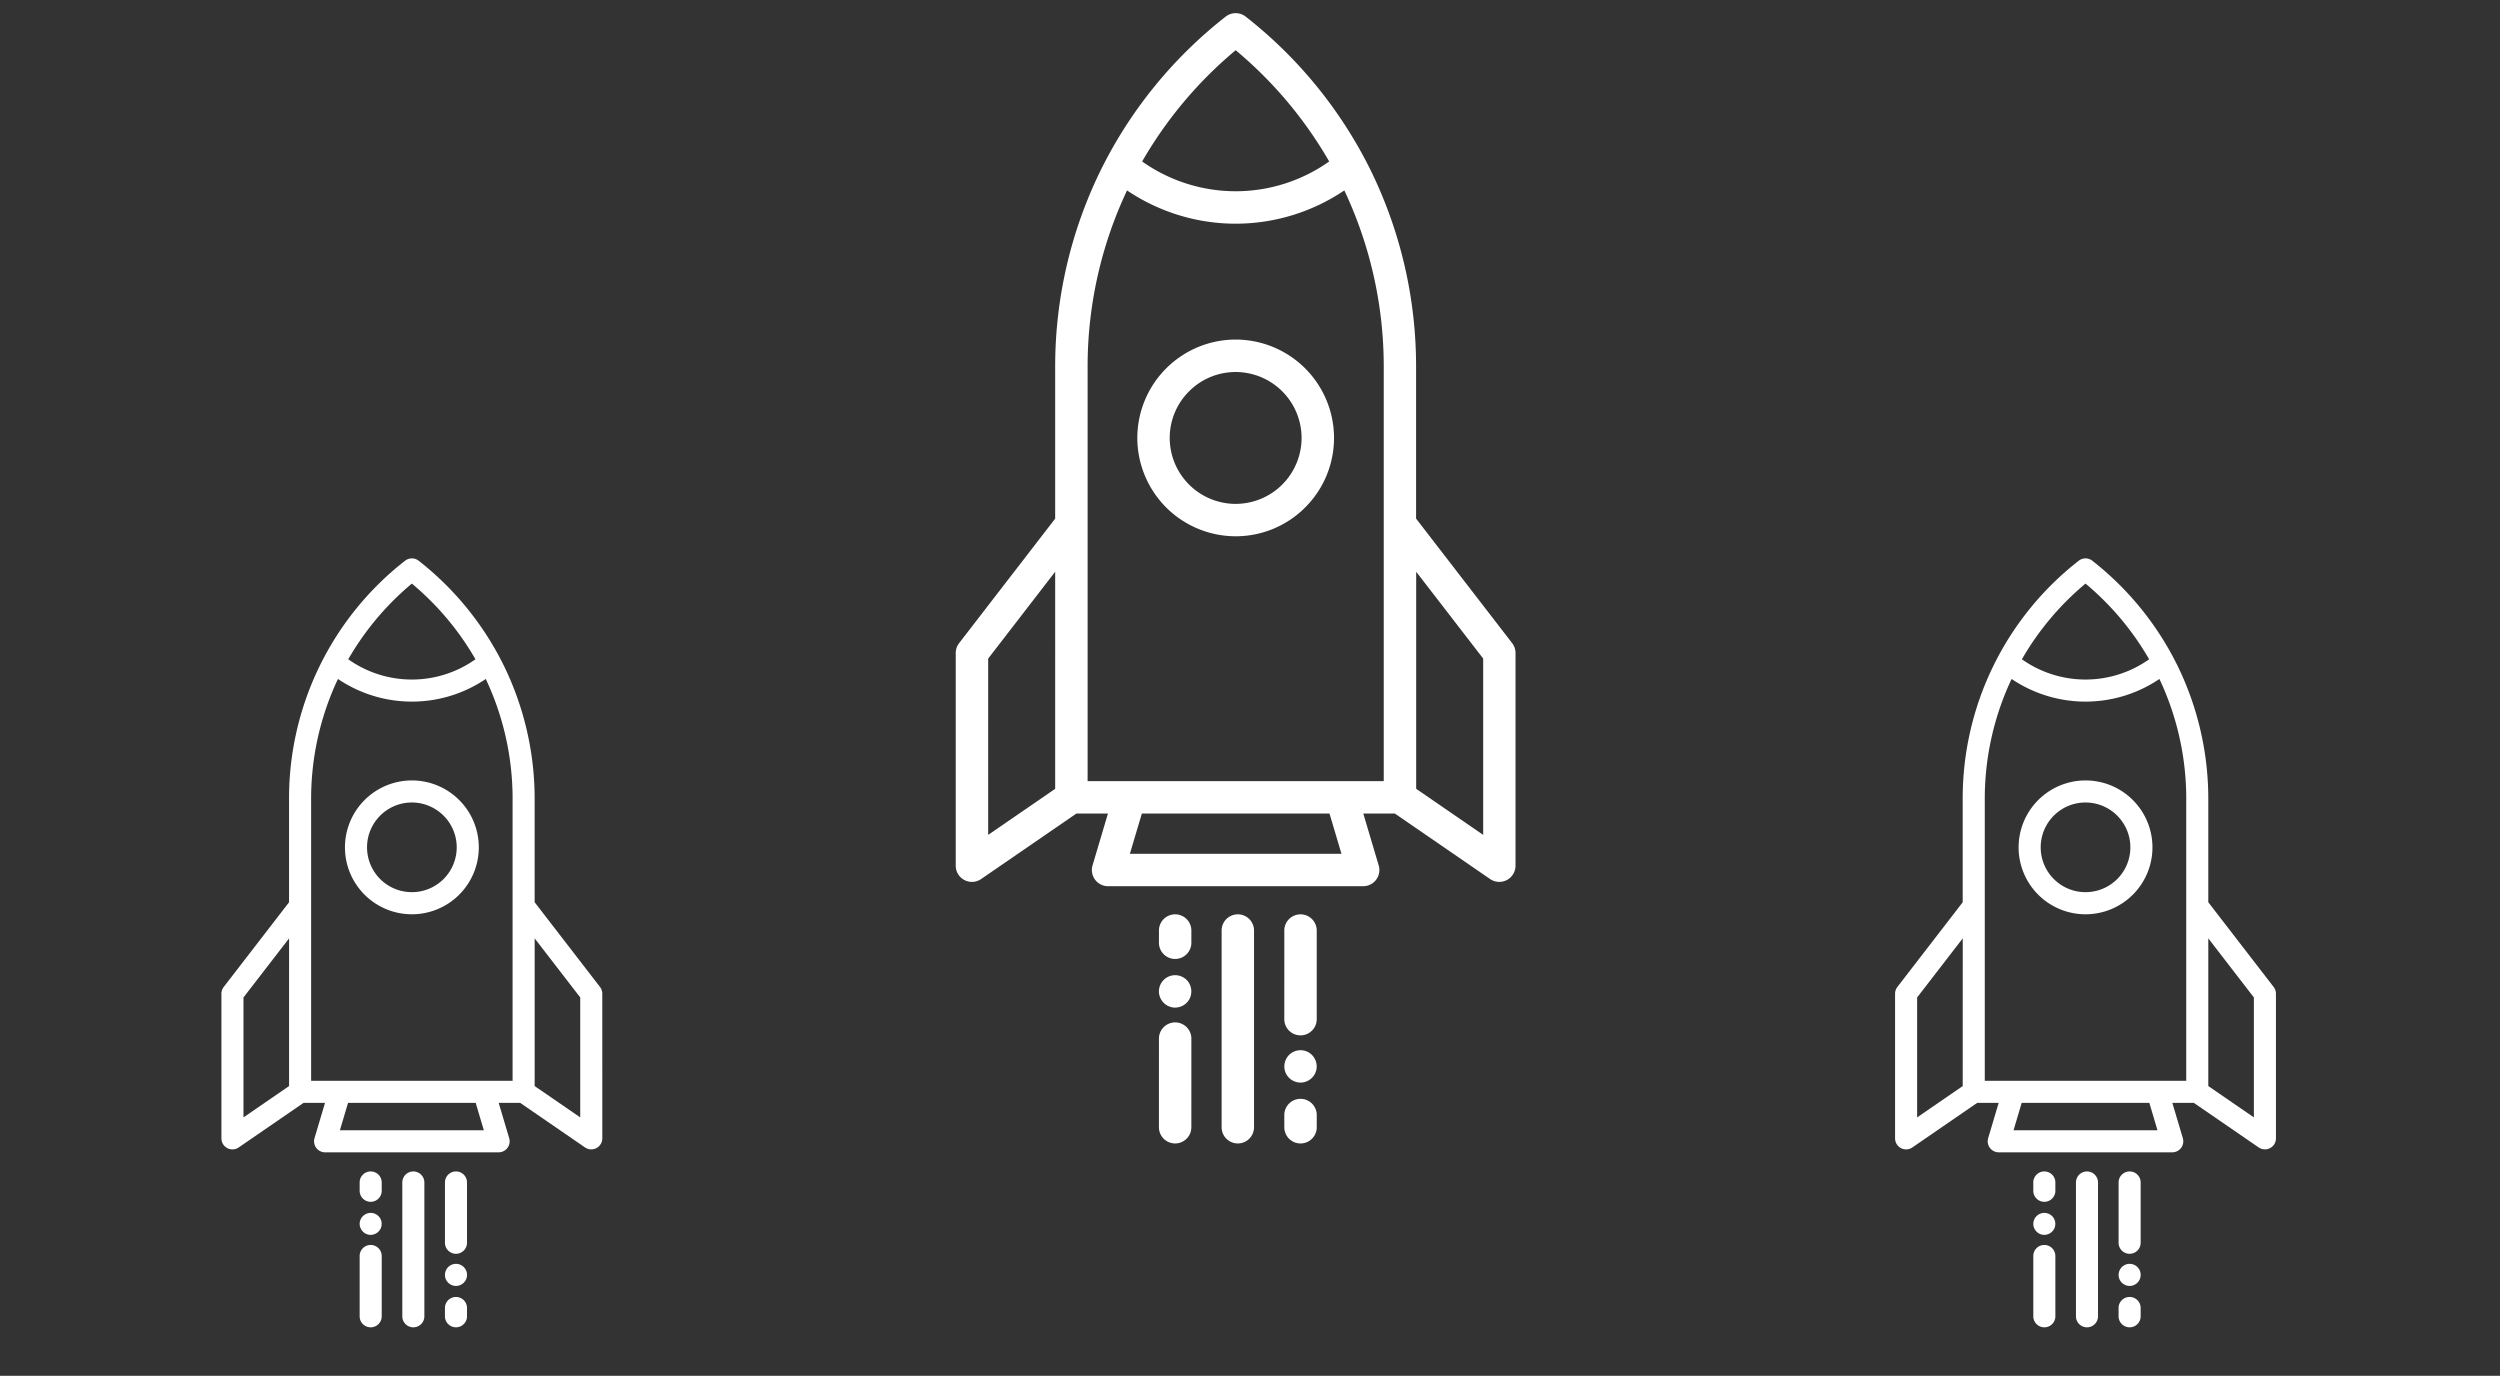 <svg xmlns="http://www.w3.org/2000/svg" xmlns:xlink="http://www.w3.org/1999/xlink" viewBox="0 0 302.596 166.523">
  <rect x="0" y="0" width="302.596" height="166.523" fill="#333333" stroke="none"/>
  <defs>
    <style>
      .cls-1 {
        fill: #fff;
      }

      .cls-2 {
        clip-path: url(#clip-path);
      }

      .cls-3 {
        clip-path: url(#clip-path-2);
      }

      .cls-4 {
        clip-path: url(#clip-path-5);
      }

      .cls-5 {
        clip-path: url(#clip-path-6);
      }
    </style>
    <clipPath id="clip-path">
      <path id="Path_15076" data-name="Path 15076" class="cls-1" d="M0-214.644H103.609V-318.96H0Z" transform="translate(0 318.96)"/>
    </clipPath>
    <clipPath id="clip-path-2">
      <path id="Path_15082" data-name="Path 15082" class="cls-1" d="M0-318.96H103.609v104.316H0Z" transform="translate(0 318.96)"/>
    </clipPath>
    <clipPath id="clip-path-5">
      <path id="Path_15076-2" data-name="Path 15076" class="cls-1" d="M0,70.965H70.485V0H0Z"/>
    </clipPath>
    <clipPath id="clip-path-6">
      <path id="Path_15082-2" data-name="Path 15082" class="cls-1" d="M0,0H70.485V70.965H0Z"/>
    </clipPath>
  </defs>
  <g id="Group_6801" data-name="Group 6801" transform="translate(-36 -1177.867)">
    <g id="Group_6405" data-name="Group 6405" transform="translate(337.824 1476.669) rotate(-45)">
      <g id="Group_5140" data-name="Group 5140" class="cls-2" transform="translate(0 -318.96)">
        <g id="Group_5139" data-name="Group 5139" transform="translate(4.995 0.178)">
          <path id="Path_15075" data-name="Path 15075" class="cls-1" d="M-190.968-44.561a19.609,19.609,0,0,1-10.553-5.455,19.605,19.605,0,0,1-5.455-10.552,50.068,50.068,0,0,1,17.528-1.519,50.06,50.06,0,0,1-1.52,17.527M-203.789-22.4l-35.544,35.544L-264.68-12.2l35.544-35.544a49.964,49.964,0,0,1,18.39-11.641,23.53,23.53,0,0,0,6.45,12.147,23.526,23.526,0,0,0,12.147,6.45A49.98,49.98,0,0,1-203.789-22.4m-16.544,33.565-15.09,15.089-1.792-9.677L-218.636-2Zm-28.838,4.581-18.11-18.11,4.47-2.42,16.061,16.06ZM-268.112-14.32l-9.677-1.793L-262.7-31.2l13.169-1.7Zm82.394-49.791a1.961,1.961,0,0,0-1.707-1.706,53.911,53.911,0,0,0-24.01,2.507,53.918,53.918,0,0,0-20.475,12.788l-13.078,13.077-18.877,2.435a1.971,1.971,0,0,0-1.137.558l-18.2,18.2a1.964,1.964,0,0,0-.487,1.97,1.964,1.964,0,0,0,1.517,1.346l13.762,2.549,2.7,2.7-5.756,3.117a1.962,1.962,0,0,0-1.008,1.444,1.959,1.959,0,0,0,.554,1.67l21.831,21.831a1.963,1.963,0,0,0,1.387.575,1.914,1.914,0,0,0,.283-.02,1.963,1.963,0,0,0,1.444-1.008l3.117-5.757,2.7,2.7,2.549,13.762a1.963,1.963,0,0,0,1.348,1.517,1.983,1.983,0,0,0,.582.088,1.967,1.967,0,0,0,1.389-.575l18.2-18.2a1.959,1.959,0,0,0,.558-1.136l2.435-18.878,13.078-13.077A53.933,53.933,0,0,0-188.225-40.1a53.938,53.938,0,0,0,2.507-24.01" transform="translate(283.777 66.217)"/>
        </g>
      </g>
      <g id="Group_5146" data-name="Group 5146" class="cls-3" transform="translate(0 -318.96)">
        <g id="Group_5141" data-name="Group 5141" transform="translate(54.241 25.593)">
          <path id="Path_15077" data-name="Path 15077" class="cls-1" d="M-36.1-36.094a7.99,7.99,0,0,1-11.286,0,7.989,7.989,0,0,1,0-11.286,7.952,7.952,0,0,1,5.643-2.334A7.951,7.951,0,0,1-36.1-47.38a7.989,7.989,0,0,1,0,11.286M-50.156-50.155a11.916,11.916,0,0,0,0,16.835,11.862,11.862,0,0,0,8.418,3.481,11.874,11.874,0,0,0,8.418-3.481,11.918,11.918,0,0,0,0-16.835,11.918,11.918,0,0,0-16.836,0" transform="translate(53.638 53.636)"/>
        </g>
        <g id="Group_5142" data-name="Group 5142" transform="translate(5.366 77.876)">
          <path id="Path_15078" data-name="Path 15078" class="cls-1" d="M-41.534-1.183a1.962,1.962,0,0,0-2.775,0L-61.144,15.653a1.961,1.961,0,0,0,0,2.775A1.956,1.956,0,0,0-59.757,19a1.955,1.955,0,0,0,1.387-.575L-41.534,1.592a1.962,1.962,0,0,0,0-2.775" transform="translate(61.719 1.757)"/>
        </g>
        <g id="Group_5143" data-name="Group 5143" transform="translate(19.981 83.242)">
          <path id="Path_15079" data-name="Path 15079" class="cls-1" d="M-16.789-1.183-24.374,6.4a1.961,1.961,0,0,0,0,2.775,1.955,1.955,0,0,0,1.387.575A1.959,1.959,0,0,0-21.6,9.176l7.585-7.585a1.961,1.961,0,0,0,0-2.775,1.963,1.963,0,0,0-2.776,0" transform="translate(24.949 1.758)"/>
        </g>
        <g id="Group_5144" data-name="Group 5144" transform="translate(15.94 94.87)">
          <path id="Path_15080" data-name="Path 15080" class="cls-1" d="M-4.035,0A1.983,1.983,0,0,0-5.883,1.3a1.983,1.983,0,0,0,.633,2.2,1.978,1.978,0,0,0,2.335.069,1.978,1.978,0,0,0,.691-2.361A1.974,1.974,0,0,0-4.035,0" transform="translate(5.996)"/>
        </g>
        <g id="Group_5145" data-name="Group 5145" transform="translate(19.698 96.047)">
          <path id="Path_15081" data-name="Path 15081" class="cls-1" d="M-.028-.07c.05.119-.047-.118,0,0" transform="translate(0.041 0.104)"/>
        </g>
      </g>
      <g id="Group_5149" data-name="Group 5149" class="cls-2" transform="translate(0 -318.96)">
        <g id="Group_5147" data-name="Group 5147" transform="translate(10.73 99.033)">
          <path id="Path_15083" data-name="Path 15083" class="cls-1" d="M-3.333-1.182-4.377-.137a1.961,1.961,0,0,0,0,2.775,1.958,1.958,0,0,0,1.389.575A1.957,1.957,0,0,0-1.6,2.638L-.558,1.594a1.961,1.961,0,0,0,0-2.775,1.961,1.961,0,0,0-2.775,0" transform="translate(4.953 1.756)"/>
        </g>
        <g id="Group_5148" data-name="Group 5148" transform="translate(0 81.761)">
          <path id="Path_15084" data-name="Path 15084" class="cls-1" d="M-22.5-1.183a1.963,1.963,0,0,0-2.776,0L-32.863,6.4a1.963,1.963,0,0,0,0,2.776,1.96,1.96,0,0,0,1.387.574,1.954,1.954,0,0,0,1.387-.574L-22.5,1.592a1.965,1.965,0,0,0,0-2.775" transform="translate(33.438 1.758)"/>
        </g>
      </g>
      <g id="Group_5152" data-name="Group 5152" class="cls-3" transform="translate(0 -318.96)">
        <g id="Group_5150" data-name="Group 5150" transform="translate(11.636 77.723)">
          <path id="Path_15086" data-name="Path 15086" class="cls-1" d="M-5-7.943a1.984,1.984,0,0,0,1.477-1.71A1.975,1.975,0,0,0-4.6-11.6a1.974,1.974,0,0,0-2.295.391,1.986,1.986,0,0,0-.222,2.443c-.017-.025-.028-.041,0,.008s.022.031.005.007A1.987,1.987,0,0,0-5-7.943" transform="translate(7.433 11.804)"/>
        </g>
        <g id="Group_5151" data-name="Group 5151" transform="translate(15.792 72.511)">
          <path id="Path_15087" data-name="Path 15087" class="cls-1" d="M-6.892-9.043l1.044-1.045a1.962,1.962,0,0,0,0-2.775,1.96,1.96,0,0,0-2.775,0l-1.044,1.044a1.962,1.962,0,0,0,0,2.775,1.956,1.956,0,0,0,1.387.575,1.956,1.956,0,0,0,1.387-.575" transform="translate(10.242 13.438)"/>
        </g>
      </g>
    </g>
    <g id="Group_6406" data-name="Group 6406" transform="translate(238.576 1294.21) rotate(-45)">
      <g id="Group_5140-2" data-name="Group 5140" class="cls-4" transform="translate(0 0)">
        <g id="Group_5139-2" data-name="Group 5139" transform="translate(3.398 0.121)">
          <path id="Path_15075-2" data-name="Path 15075" class="cls-1" d="M63.138,14.733a13.317,13.317,0,0,1-10.89-10.89A34.061,34.061,0,0,1,64.172,2.809a34.056,34.056,0,0,1-1.034,11.923M54.415,29.808l-24.18,24.18L12.992,36.745l24.18-24.18A33.991,33.991,0,0,1,49.683,4.646,15.973,15.973,0,0,0,62.334,17.3a34,34,0,0,1-7.919,12.511M43.16,52.642,32.895,62.907l-1.219-6.583,12.64-12.64ZM23.542,55.759l-12.32-12.32,3.041-1.646L25.189,52.718ZM10.657,35.305,4.073,34.086,14.338,23.82,23.3,22.665ZM66.709,1.433A1.334,1.334,0,0,0,65.548.273a36.465,36.465,0,0,0-30.263,10.4l-8.9,8.9L13.546,21.23a1.341,1.341,0,0,0-.773.38L.391,33.992a1.334,1.334,0,0,0,.7,2.256l9.362,1.734,1.84,1.84L8.377,41.942a1.335,1.335,0,0,0-.309,2.118L22.92,58.911a1.336,1.336,0,0,0,.944.391,1.3,1.3,0,0,0,.192-.014,1.336,1.336,0,0,0,.982-.686l2.121-3.916L29,56.527l1.734,9.362a1.335,1.335,0,0,0,2.257.7L45.37,54.207a1.332,1.332,0,0,0,.38-.773l1.657-12.843,8.9-8.9A36.69,36.69,0,0,0,65,17.767,36.693,36.693,0,0,0,66.709,1.433"/>
        </g>
      </g>
      <g id="Group_5146-2" data-name="Group 5146" class="cls-5" transform="translate(0 0)">
        <g id="Group_5141-2" data-name="Group 5141" transform="translate(36.9 17.411)">
          <path id="Path_15077-2" data-name="Path 15077" class="cls-1" d="M11.934,11.933a5.427,5.427,0,1,1,0-7.678,5.436,5.436,0,0,1,0,7.678M2.369,2.368a8.1,8.1,0,1,0,11.453,0,8.106,8.106,0,0,0-11.453,0"/>
        </g>
        <g id="Group_5142-2" data-name="Group 5142" transform="translate(3.65 52.979)">
          <path id="Path_15078-2" data-name="Path 15078" class="cls-1" d="M13.732.391a1.335,1.335,0,0,0-1.888,0L.391,11.844a1.335,1.335,0,1,0,1.888,1.888L13.732,2.279a1.335,1.335,0,0,0,0-1.888"/>
        </g>
        <g id="Group_5143-2" data-name="Group 5143" transform="translate(13.593 56.629)">
          <path id="Path_15079-2" data-name="Path 15079" class="cls-1" d="M5.551.391.391,5.551A1.335,1.335,0,0,0,2.28,7.438l5.16-5.16A1.335,1.335,0,0,0,5.551.391"/>
        </g>
        <g id="Group_5144-2" data-name="Group 5144" transform="translate(10.844 64.539)">
          <path id="Path_15080-2" data-name="Path 15080" class="cls-1" d="M1.334,0A1.349,1.349,0,0,0,.077.885a1.349,1.349,0,0,0,.43,1.5A1.346,1.346,0,0,0,2.1,2.43,1.335,1.335,0,0,0,1.334,0"/>
        </g>
        <g id="Group_5145-2" data-name="Group 5145" transform="translate(13.4 65.34)">
          <path id="Path_15081-2" data-name="Path 15081" class="cls-1" d="M.009.023c.034.081-.032-.08,0,0"/>
        </g>
      </g>
      <g id="Group_5149-2" data-name="Group 5149" class="cls-4" transform="translate(0 0)">
        <g id="Group_5147-2" data-name="Group 5147" transform="translate(7.3 67.371)">
          <path id="Path_15083-2" data-name="Path 15083" class="cls-1" d="M1.1.391.392,1.1A1.335,1.335,0,0,0,2.28,2.989l.71-.71A1.335,1.335,0,0,0,1.1.391"/>
        </g>
        <g id="Group_5148-2" data-name="Group 5148" transform="translate(0 55.621)">
          <path id="Path_15084-2" data-name="Path 15084" class="cls-1" d="M7.44.391a1.336,1.336,0,0,0-1.889,0L.391,5.551A1.335,1.335,0,0,0,2.279,7.44L7.44,2.279a1.337,1.337,0,0,0,0-1.888"/>
        </g>
      </g>
      <g id="Group_5152-2" data-name="Group 5152" class="cls-5" transform="translate(0 0)">
        <g id="Group_5150-2" data-name="Group 5150" transform="translate(7.916 52.874)">
          <path id="Path_15086-2" data-name="Path 15086" class="cls-1" d="M1.654,2.626a1.349,1.349,0,0,0,1-1.164A1.335,1.335,0,0,0,.368.407,1.351,1.351,0,0,0,.217,2.068C.206,2.052.2,2.041.22,2.074s.015.021,0,0a1.352,1.352,0,0,0,1.431.548"/>
        </g>
        <g id="Group_5151-2" data-name="Group 5151" transform="translate(10.743 49.328)">
          <path id="Path_15087-2" data-name="Path 15087" class="cls-1" d="M2.279,2.99l.71-.711A1.335,1.335,0,1,0,1.1.392l-.71.71A1.335,1.335,0,1,0,2.279,2.99"/>
        </g>
      </g>
    </g>
    <g id="Group_6407" data-name="Group 6407" transform="translate(36 1294.21) rotate(-45)">
      <g id="Group_5140-3" data-name="Group 5140" class="cls-4" transform="translate(0 0)">
        <g id="Group_5139-3" data-name="Group 5139" transform="translate(3.398 0.121)">
          <path id="Path_15075-3" data-name="Path 15075" class="cls-1" d="M63.138,14.733a13.317,13.317,0,0,1-10.89-10.89A34.061,34.061,0,0,1,64.172,2.809a34.056,34.056,0,0,1-1.034,11.923M54.415,29.808l-24.18,24.18L12.992,36.745l24.18-24.18A33.991,33.991,0,0,1,49.683,4.646,15.973,15.973,0,0,0,62.334,17.3a34,34,0,0,1-7.919,12.511M43.16,52.642,32.895,62.907l-1.219-6.583,12.64-12.64ZM23.542,55.759l-12.32-12.32,3.041-1.646L25.189,52.718ZM10.657,35.305,4.073,34.086,14.338,23.82,23.3,22.665ZM66.709,1.433A1.334,1.334,0,0,0,65.548.273a36.465,36.465,0,0,0-30.263,10.4l-8.9,8.9L13.546,21.23a1.341,1.341,0,0,0-.773.38L.391,33.992a1.334,1.334,0,0,0,.7,2.256l9.362,1.734,1.84,1.84L8.377,41.942a1.335,1.335,0,0,0-.309,2.118L22.92,58.911a1.336,1.336,0,0,0,.944.391,1.3,1.3,0,0,0,.192-.014,1.336,1.336,0,0,0,.982-.686l2.121-3.916L29,56.527l1.734,9.362a1.335,1.335,0,0,0,2.257.7L45.37,54.207a1.332,1.332,0,0,0,.38-.773l1.657-12.843,8.9-8.9A36.69,36.69,0,0,0,65,17.767,36.693,36.693,0,0,0,66.709,1.433"/>
        </g>
      </g>
      <g id="Group_5146-3" data-name="Group 5146" class="cls-5" transform="translate(0 0)">
        <g id="Group_5141-3" data-name="Group 5141" transform="translate(36.9 17.411)">
          <path id="Path_15077-3" data-name="Path 15077" class="cls-1" d="M11.934,11.933a5.427,5.427,0,1,1,0-7.678,5.436,5.436,0,0,1,0,7.678M2.369,2.368a8.1,8.1,0,1,0,11.453,0,8.106,8.106,0,0,0-11.453,0"/>
        </g>
        <g id="Group_5142-3" data-name="Group 5142" transform="translate(3.65 52.979)">
          <path id="Path_15078-3" data-name="Path 15078" class="cls-1" d="M13.732.391a1.335,1.335,0,0,0-1.888,0L.391,11.844a1.335,1.335,0,1,0,1.888,1.888L13.732,2.279a1.335,1.335,0,0,0,0-1.888"/>
        </g>
        <g id="Group_5143-3" data-name="Group 5143" transform="translate(13.593 56.629)">
          <path id="Path_15079-3" data-name="Path 15079" class="cls-1" d="M5.551.391.391,5.551A1.335,1.335,0,0,0,2.28,7.438l5.16-5.16A1.335,1.335,0,0,0,5.551.391"/>
        </g>
        <g id="Group_5144-3" data-name="Group 5144" transform="translate(10.844 64.539)">
          <path id="Path_15080-3" data-name="Path 15080" class="cls-1" d="M1.334,0A1.349,1.349,0,0,0,.077.885a1.349,1.349,0,0,0,.43,1.5A1.346,1.346,0,0,0,2.1,2.43,1.335,1.335,0,0,0,1.334,0"/>
        </g>
        <g id="Group_5145-3" data-name="Group 5145" transform="translate(13.4 65.34)">
          <path id="Path_15081-3" data-name="Path 15081" class="cls-1" d="M.009.023c.034.081-.032-.08,0,0"/>
        </g>
      </g>
      <g id="Group_5149-3" data-name="Group 5149" class="cls-4" transform="translate(0 0)">
        <g id="Group_5147-3" data-name="Group 5147" transform="translate(7.3 67.371)">
          <path id="Path_15083-3" data-name="Path 15083" class="cls-1" d="M1.1.391.392,1.1A1.335,1.335,0,0,0,2.28,2.989l.71-.71A1.335,1.335,0,0,0,1.1.391"/>
        </g>
        <g id="Group_5148-3" data-name="Group 5148" transform="translate(0 55.621)">
          <path id="Path_15084-3" data-name="Path 15084" class="cls-1" d="M7.44.391a1.336,1.336,0,0,0-1.889,0L.391,5.551A1.335,1.335,0,0,0,2.279,7.44L7.44,2.279a1.337,1.337,0,0,0,0-1.888"/>
        </g>
      </g>
      <g id="Group_5152-3" data-name="Group 5152" class="cls-5" transform="translate(0 0)">
        <g id="Group_5150-3" data-name="Group 5150" transform="translate(7.916 52.874)">
          <path id="Path_15086-3" data-name="Path 15086" class="cls-1" d="M1.654,2.626a1.349,1.349,0,0,0,1-1.164A1.335,1.335,0,0,0,.368.407,1.351,1.351,0,0,0,.217,2.068C.206,2.052.2,2.041.22,2.074s.015.021,0,0a1.352,1.352,0,0,0,1.431.548"/>
        </g>
        <g id="Group_5151-3" data-name="Group 5151" transform="translate(10.743 49.328)">
          <path id="Path_15087-3" data-name="Path 15087" class="cls-1" d="M2.279,2.99l.71-.711A1.335,1.335,0,1,0,1.1.392l-.71.71A1.335,1.335,0,1,0,2.279,2.99"/>
        </g>
      </g>
    </g>
  </g>
</svg>
